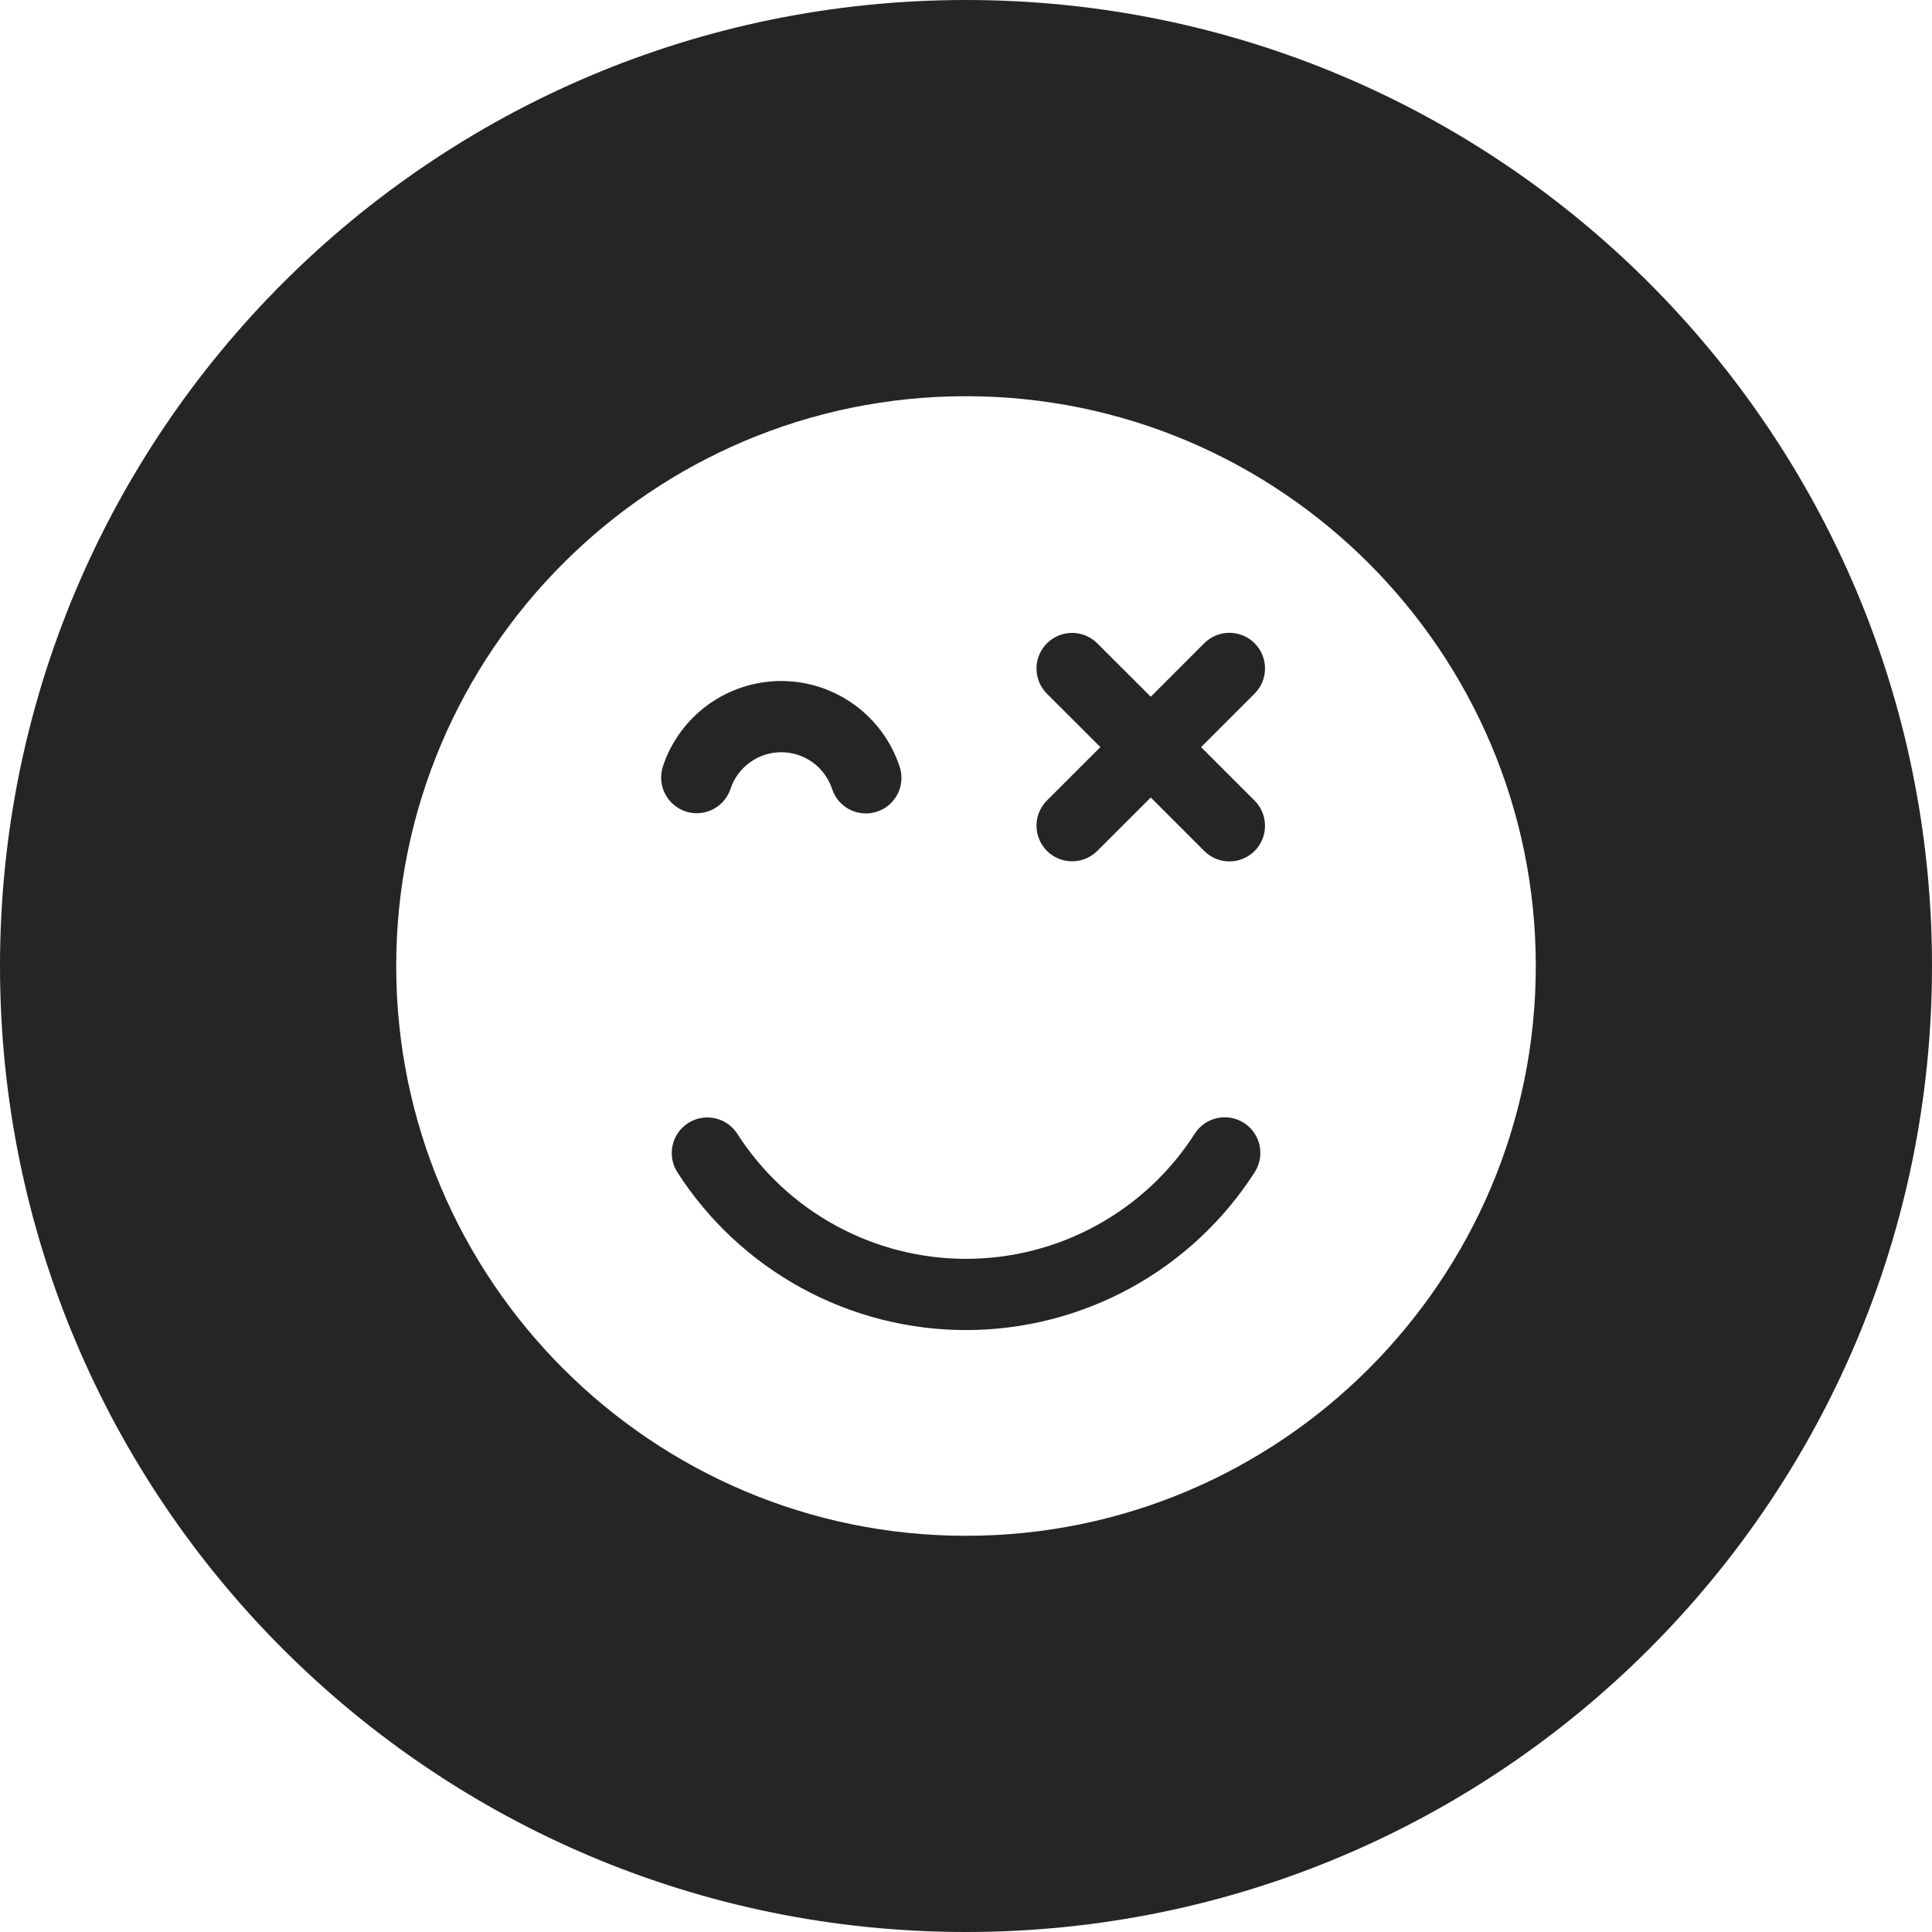 <svg xmlns="http://www.w3.org/2000/svg" width="80" height="80" viewBox="0 0 80 80" fill="none"><g clip-path="url(#clip0_5556_307)"><path fill-rule="evenodd" clip-rule="evenodd" d="M40 0C62.091 0 80 17.909 80 40C80 62.091 62.091 80 40 80C17.909 80 0 62.091 0 40C0 17.909 17.909 0 40 0ZM40 16.406C26.988 16.406 16.406 26.99 16.406 40C16.406 53.01 26.988 63.594 40 63.594C53.012 63.594 63.594 53.01 63.594 40C63.594 26.99 53.012 16.406 40 16.406ZM51.956 48.535C52.06 48.372 52.132 48.19 52.166 47.999C52.2 47.809 52.196 47.613 52.155 47.424C52.114 47.235 52.035 47.056 51.925 46.897C51.814 46.738 51.674 46.602 51.511 46.498C51.347 46.393 51.166 46.322 50.975 46.287C50.784 46.253 50.589 46.257 50.4 46.298C50.21 46.339 50.031 46.417 49.872 46.528C49.713 46.639 49.578 46.779 49.473 46.943C48.456 48.532 47.055 49.84 45.399 50.745C43.744 51.651 41.887 52.126 40 52.126C38.113 52.126 36.256 51.651 34.601 50.745C32.945 49.84 31.544 48.532 30.527 46.943C30.315 46.615 29.982 46.386 29.601 46.304C29.22 46.221 28.822 46.294 28.493 46.504C28.165 46.715 27.934 47.046 27.85 47.427C27.766 47.808 27.836 48.206 28.044 48.535C29.329 50.54 31.097 52.19 33.186 53.333C35.276 54.476 37.619 55.075 40 55.075C42.381 55.075 44.724 54.476 46.814 53.333C48.903 52.19 50.671 50.54 51.956 48.535ZM28.388 33.598C28.536 33.648 28.692 33.673 28.849 33.673C29.159 33.674 29.461 33.576 29.713 33.395C29.964 33.213 30.152 32.957 30.249 32.662C30.396 32.221 30.678 31.838 31.055 31.566C31.433 31.294 31.886 31.148 32.351 31.148C32.816 31.148 33.269 31.294 33.646 31.566C34.023 31.838 34.305 32.221 34.453 32.662C34.512 32.847 34.608 33.019 34.734 33.167C34.861 33.315 35.015 33.436 35.188 33.524C35.362 33.612 35.551 33.664 35.745 33.679C35.939 33.693 36.134 33.669 36.319 33.608C36.503 33.547 36.674 33.45 36.821 33.322C36.967 33.194 37.087 33.039 37.174 32.865C37.26 32.691 37.311 32.501 37.324 32.307C37.337 32.113 37.311 31.918 37.248 31.734C36.906 30.705 36.249 29.81 35.369 29.175C34.49 28.541 33.433 28.199 32.349 28.199C31.264 28.199 30.207 28.541 29.328 29.175C28.448 29.81 27.791 30.705 27.449 31.734C27.327 32.106 27.358 32.511 27.534 32.86C27.71 33.209 28.017 33.474 28.388 33.598ZM51.95 28.721C52.227 28.445 52.382 28.069 52.382 27.678C52.382 27.287 52.227 26.912 51.95 26.635C51.673 26.359 51.298 26.203 50.907 26.203C50.515 26.203 50.14 26.359 49.864 26.636L47.651 28.851L45.434 26.636C45.157 26.361 44.782 26.207 44.392 26.207C44.001 26.208 43.627 26.363 43.351 26.639C43.075 26.915 42.92 27.289 42.919 27.679C42.918 28.07 43.072 28.444 43.347 28.721L45.564 30.936L43.347 33.151C43.072 33.428 42.918 33.803 42.919 34.193C42.92 34.583 43.075 34.957 43.351 35.233C43.627 35.509 44.001 35.664 44.392 35.665C44.782 35.666 45.157 35.511 45.434 35.236L47.651 33.022L49.864 35.236C50.14 35.513 50.515 35.669 50.907 35.669C51.298 35.669 51.673 35.514 51.95 35.237C52.227 34.961 52.382 34.585 52.382 34.194C52.382 33.803 52.227 33.428 51.95 33.151L49.734 30.936L51.95 28.721Z" fill="#252525"></path></g><defs><clipPath id="clip0_5556_307"><rect width="80" height="80" fill="white"></rect></clipPath></defs></svg>